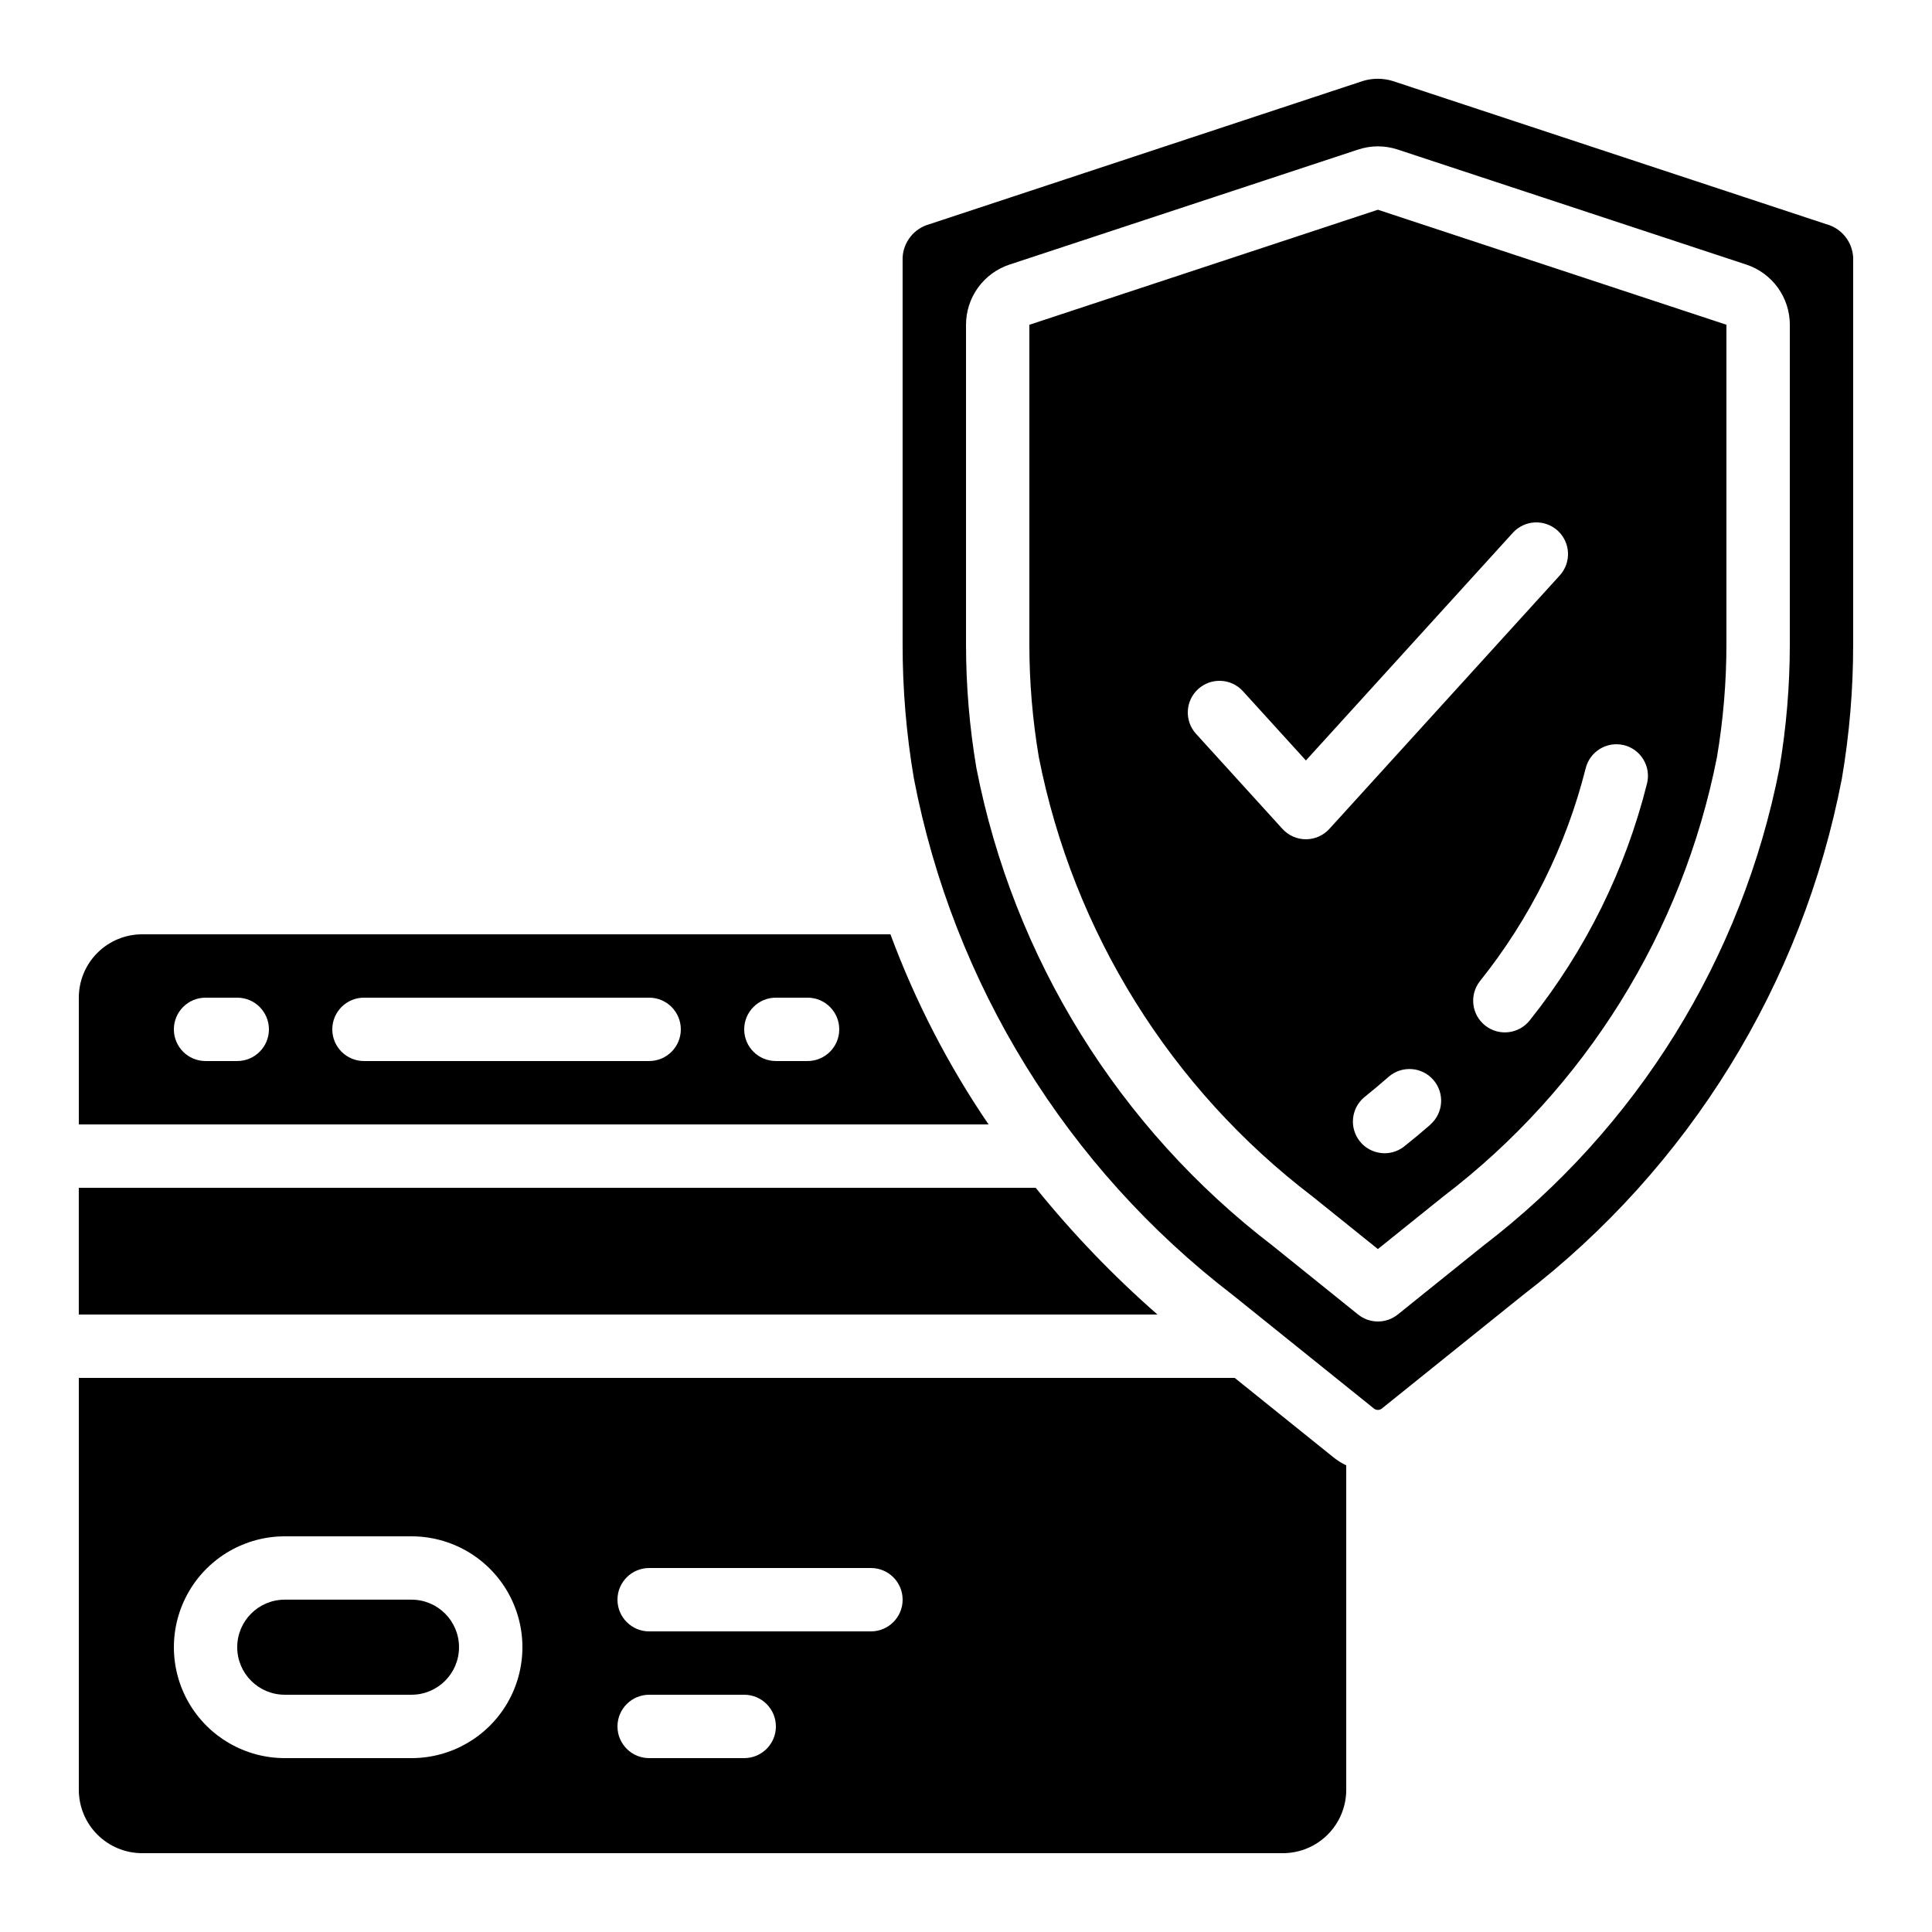 <?xml version="1.0" encoding="UTF-8"?>
<!-- Uploaded to: SVG Repo, www.svgrepo.com, Generator: SVG Repo Mixer Tools -->
<svg fill="#000000" width="800px" height="800px" version="1.1" viewBox="144 144 512 512" xmlns="http://www.w3.org/2000/svg">
 <g>
  <path d="m416.79 230.07v84.727c0.004 10.023 0.848 20.027 2.519 29.91 9.141 46.328 34.918 87.711 72.473 116.34l17.371 13.965 17.371-13.965h0.004c37.551-28.629 63.328-70.012 72.473-116.34 1.672-9.887 2.516-19.895 2.519-29.918v-84.727l-92.367-30.48zm106.29 211.96c-2.297 2.004-4.652 3.965-7.07 5.879-3.617 2.75-8.766 2.121-11.617-1.418-2.852-3.539-2.367-8.707 1.09-11.656 2.234-1.805 4.418-3.629 6.551-5.492h-0.004c3.496-3.019 8.777-2.652 11.816 0.828s2.699 8.762-0.766 11.82zm51.219-100.58 0.004 0.004c4.504 1.09 7.273 5.621 6.188 10.125-5.731 22.918-16.324 44.332-31.066 62.793-2.859 3.652-8.141 4.297-11.797 1.438-3.652-2.859-4.297-8.137-1.438-11.793 13.27-16.562 22.828-35.785 28.02-56.367 1.086-4.477 5.578-7.242 10.066-6.195zm-17.504-56.828c1.648 1.5 2.633 3.59 2.738 5.816 0.105 2.227-0.676 4.402-2.176 6.051l-61.062 67.176v-0.004c-1.59 1.754-3.848 2.754-6.219 2.754-2.367 0-4.625-1-6.215-2.754l-22.898-25.191v0.004c-3.121-3.434-2.871-8.746 0.562-11.867 3.43-3.121 8.742-2.867 11.863 0.562l16.691 18.363 54.848-60.348c1.5-1.648 3.594-2.633 5.816-2.738 2.227-0.105 4.402 0.676 6.051 2.176z"/>
  <path d="m418.47 458.78h-253.59v33.586h285.86c-11.703-10.246-22.5-21.484-32.27-33.586z"/>
  <path d="m379.97 391.6h-198.29c-4.453 0-8.723 1.77-11.875 4.918-3.148 3.148-4.918 7.422-4.918 11.875v33.586l241.09 0.004c-10.68-15.68-19.41-32.598-26.004-50.383zm-173.1 33.586h-8.395c-4.641 0-8.398-3.758-8.398-8.395s3.758-8.398 8.398-8.398h8.395c4.637 0 8.398 3.762 8.398 8.398s-3.762 8.395-8.398 8.395zm109.16 0h-75.574c-4.637 0-8.395-3.758-8.395-8.395s3.758-8.398 8.395-8.398h75.574c4.637 0 8.395 3.762 8.395 8.398s-3.758 8.395-8.395 8.395zm41.984 0h-8.398c-4.637 0-8.395-3.758-8.395-8.395s3.758-8.398 8.395-8.398h8.398c4.637 0 8.395 3.762 8.395 8.398s-3.758 8.395-8.395 8.395z"/>
  <path d="m628.05 203.43-114.97-37.965c-2.578-0.789-5.336-0.789-7.918 0l-114.87 37.957c-4.019 1.102-6.879 4.66-7.09 8.824v102.52c-0.012 11.902 0.988 23.785 2.984 35.52 10.461 54.469 40.551 103.2 84.562 136.95l37.289 29.984c0.621 0.551 1.547 0.566 2.184 0.043l37.332-30.02c44.008-33.746 74.098-82.469 84.566-136.93 2-11.746 3-23.641 2.988-35.555v-102.52c-0.207-4.156-3.055-7.707-7.062-8.816zm-9.73 111.37c-0.004 10.973-0.922 21.926-2.746 32.746-9.832 50.383-37.762 95.426-78.527 126.62l-22.629 18.195c-3.07 2.465-7.441 2.465-10.512 0l-22.633-18.223c-40.762-31.199-68.695-76.246-78.523-126.63-1.828-10.82-2.746-21.777-2.746-32.75v-84.691c-0.004-3.535 1.113-6.981 3.184-9.844 2.07-2.863 4.996-5.004 8.352-6.109l92.363-30.473h0.004c3.414-1.141 7.109-1.141 10.527 0l92.363 30.48h0.004c3.352 1.109 6.269 3.25 8.34 6.109 2.066 2.863 3.18 6.305 3.18 9.836z"/>
  <path d="m219.46 593.12h33.59c6.957 0 12.594-5.637 12.594-12.594s-5.637-12.598-12.594-12.598h-33.59c-6.953 0-12.594 5.641-12.594 12.598s5.641 12.594 12.594 12.594z"/>
  <path d="m181.68 635.11h302.29c4.457 0 8.727-1.77 11.875-4.918 3.152-3.148 4.922-7.422 4.922-11.875v-85.977c-1.172-0.566-2.281-1.258-3.301-2.066l-26.258-21.117h-306.32v109.16c0 4.453 1.77 8.727 4.918 11.875 3.152 3.148 7.422 4.918 11.875 4.918zm134.35-75.57h58.781c4.637 0 8.395 3.758 8.395 8.395 0 4.641-3.758 8.398-8.395 8.398h-58.777c-4.637 0-8.398-3.758-8.398-8.398 0-4.637 3.762-8.395 8.398-8.395zm0 33.586h25.195c4.637 0 8.395 3.762 8.395 8.398 0 4.637-3.758 8.395-8.395 8.395h-25.191c-4.637 0-8.398-3.758-8.398-8.395 0-4.637 3.762-8.398 8.398-8.398zm-96.562-41.984h33.59c10.5 0 20.199 5.602 25.449 14.695s5.25 20.297 0 29.391c-5.25 9.09-14.949 14.691-25.449 14.691h-33.59c-10.496 0-20.199-5.602-25.449-14.691-5.25-9.094-5.25-20.297 0-29.391s14.953-14.695 25.449-14.695z"/>
 </g>
</svg>